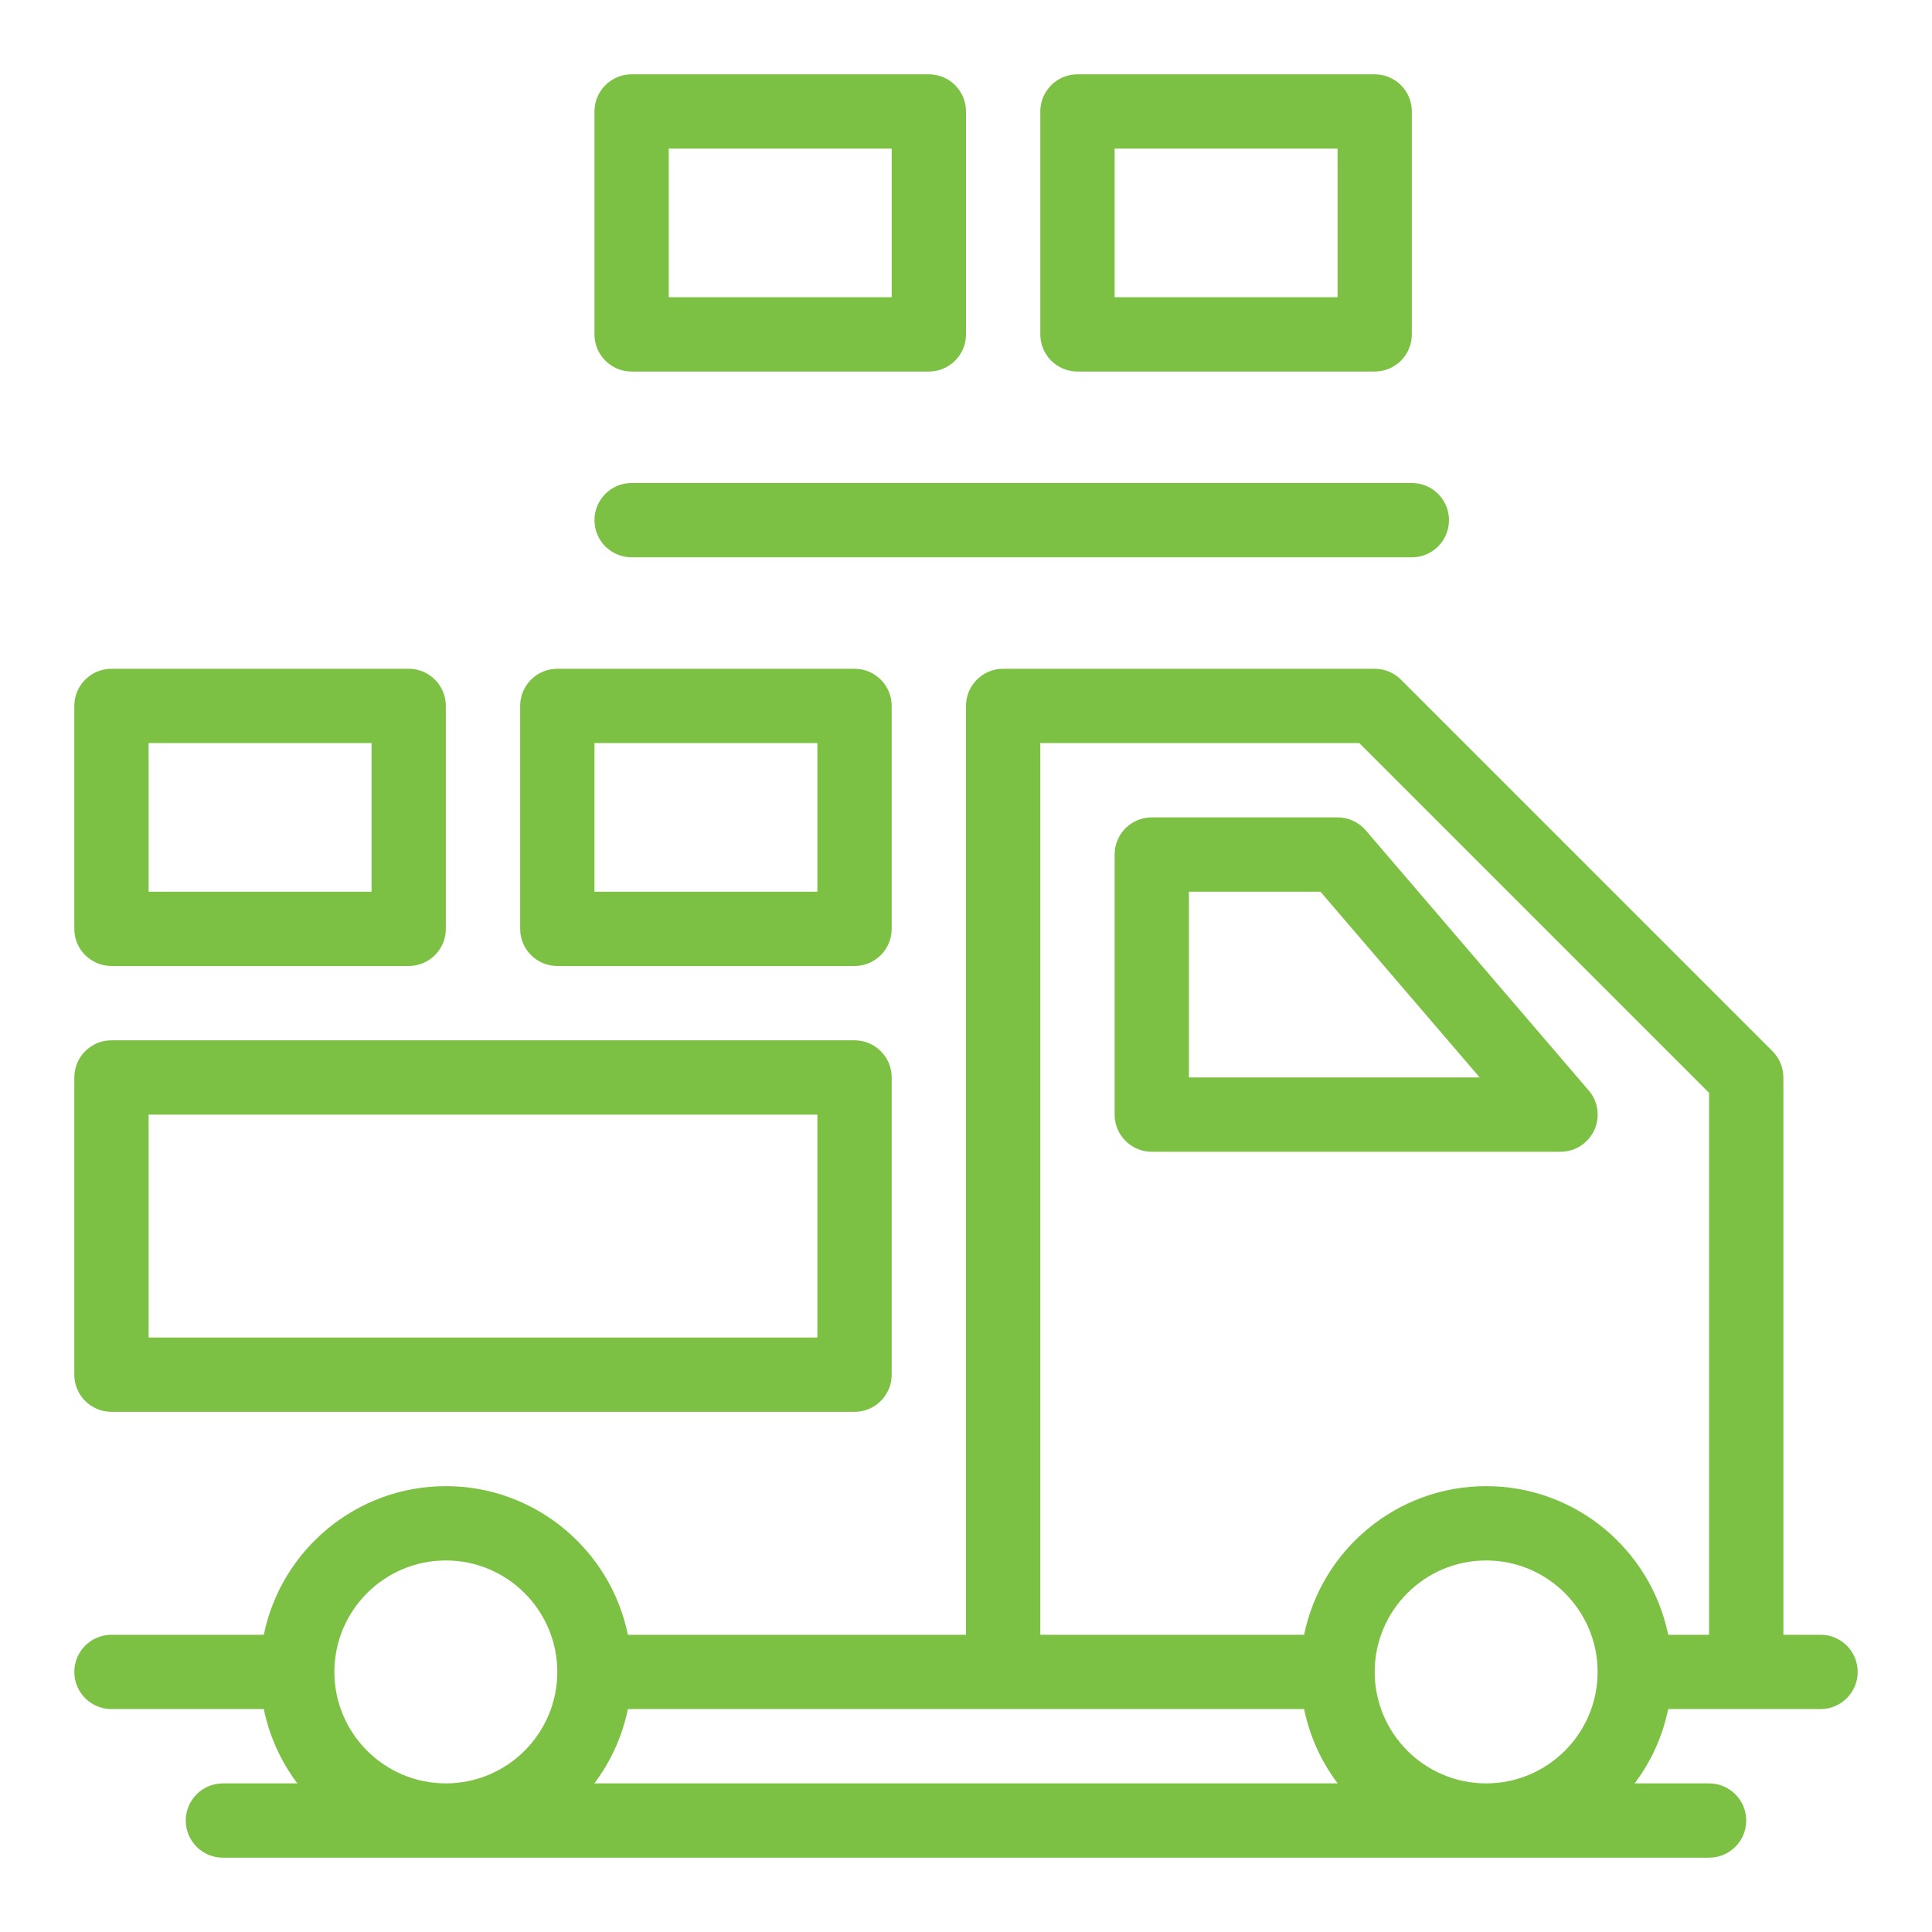 <svg xmlns="http://www.w3.org/2000/svg" xmlns:xlink="http://www.w3.org/1999/xlink" xmlns:svgjs="http://svgjs.dev/svgjs" height="300" viewBox="0 0 520 520" width="300"><g width="100%" height="100%" transform="matrix(1,0,0,1,0,0)"><g id="_x35_41_x2C__Truck_x2C__Delivery_x2C__Box_x2C_"><g><path d="m490 440h-10v-150c0-2.652-1.054-5.195-2.929-7.071l-100-100c-1.876-1.875-4.419-2.929-7.071-2.929h-100c-5.522 0-10 4.477-10 10v250h-91.006c-4.646-22.795-24.847-40-48.994-40s-44.348 17.205-48.994 40h-41.006c-5.523 0-10 4.478-10 10s4.477 10 10 10h41.006c1.505 7.386 4.644 14.184 9.021 20h-20.027c-5.523 0-10 4.478-10 10s4.477 10 10 10h400c5.522 0 10-4.478 10-10s-4.478-10-10-10h-20.027c4.377-5.816 7.516-12.614 9.021-20h41.006c5.522 0 10-4.478 10-10s-4.478-10-10-10zm-210-240h85.857l94.143 94.143v145.857h-11.006c-4.646-22.795-24.848-40-48.994-40s-44.349 17.205-48.994 40h-71.006zm-111.006 260h182.012c1.506 7.386 4.645 14.184 9.021 20h-200.054c4.377-5.816 7.516-12.614 9.021-20zm-78.994-10c0-16.542 13.458-30 30-30s30 13.458 30 30-13.458 30-30 30-30-13.458-30-30zm280 0c0-16.542 13.458-30 30-30s30 13.458 30 30-13.458 30-30 30-30-13.458-30-30z" fill="#7dc144" fill-opacity="1" data-original-color="#000000ff" stroke="none" stroke-opacity="1"></path><path d="m420.02 310c5.523 0 10-4.478 10-10 0-2.684-1.057-5.12-2.777-6.916l-59.649-69.592c-1.9-2.217-4.674-3.492-7.593-3.492h-50c-5.522 0-10 4.477-10 10v70c0 5.522 4.478 10 10 10 .428 0 112.304 0 110.019 0zm-100.02-70h35.4l42.857 50h-78.257z" fill="#7dc144" fill-opacity="1" data-original-color="#000000ff" stroke="none" stroke-opacity="1"></path><path d="m30 380h200c5.523 0 10-4.478 10-10v-80c0-5.522-4.477-10-10-10h-200c-5.523 0-10 4.478-10 10v80c0 5.522 4.477 10 10 10zm10-80h180v60h-180z" fill="#7dc144" fill-opacity="1" data-original-color="#000000ff" stroke="none" stroke-opacity="1"></path><path d="m30 260h80c5.523 0 10-4.477 10-10v-60c0-5.523-4.477-10-10-10h-80c-5.523 0-10 4.477-10 10v60c0 5.523 4.477 10 10 10zm10-60h60v40h-60z" fill="#7dc144" fill-opacity="1" data-original-color="#000000ff" stroke="none" stroke-opacity="1"></path><path d="m150 260h80c5.523 0 10-4.477 10-10v-60c0-5.523-4.477-10-10-10h-80c-5.523 0-10 4.477-10 10v60c0 5.523 4.477 10 10 10zm10-60h60v40h-60z" fill="#7dc144" fill-opacity="1" data-original-color="#000000ff" stroke="none" stroke-opacity="1"></path><path d="m170 100h80c5.523 0 10-4.477 10-10v-60c0-5.523-4.477-10-10-10h-80c-5.523 0-10 4.477-10 10v60c0 5.523 4.477 10 10 10zm10-60h60v40h-60z" fill="#7dc144" fill-opacity="1" data-original-color="#000000ff" stroke="none" stroke-opacity="1"></path><path d="m290 100h80c5.522 0 10-4.477 10-10v-60c0-5.523-4.478-10-10-10h-80c-5.522 0-10 4.477-10 10v60c0 5.523 4.478 10 10 10zm10-60h60v40h-60z" fill="#7dc144" fill-opacity="1" data-original-color="#000000ff" stroke="none" stroke-opacity="1"></path><path d="m170 150h210c5.522 0 10-4.477 10-10s-4.478-10-10-10h-210c-5.523 0-10 4.477-10 10s4.477 10 10 10z" fill="#7dc144" fill-opacity="1" data-original-color="#000000ff" stroke="none" stroke-opacity="1"></path></g></g></g></svg>